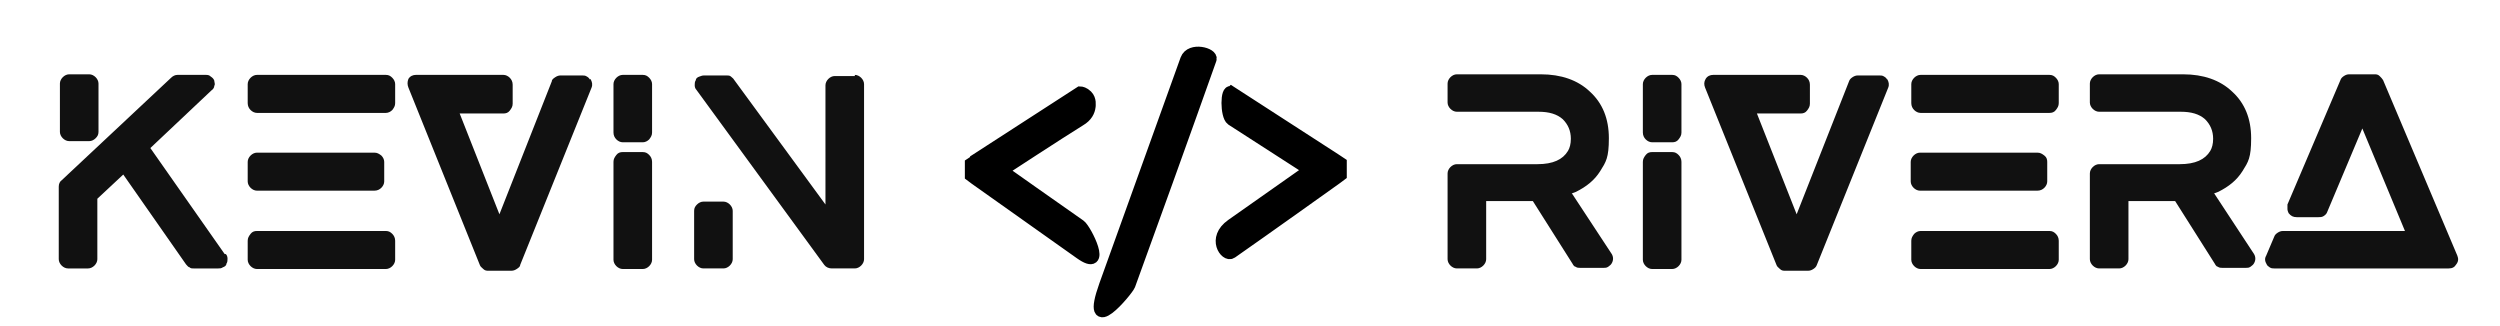 <?xml version="1.0" encoding="UTF-8"?>
<svg id="Layer_1" xmlns="http://www.w3.org/2000/svg" version="1.1" viewBox="0 0 434 56.6">
  <!-- Generator: Adobe Illustrator 29.3.1, SVG Export Plug-In . SVG Version: 2.1.0 Build 151)  -->
  <defs>
    <style>
      .st0 {
        fill: #111;
      }

      .st1 {
        stroke: #000;
        stroke-miterlimit: 10;
        stroke-width: 2px;
      }
    </style>
  </defs>
  <g id="SvgjsG20321">
    <path class="st0" d="M39.2,44.1c.2.2.3.5.3.8s0,.6-.2.9c0,.3-.3.5-.6.6-.3.2-.5.2-.8.2h-4.3c-.3,0-.5,0-.7-.2-.2,0-.4-.3-.6-.5l-10.9-15.6-4.5,4.2v10.5c0,.4-.2.8-.5,1.1s-.7.5-1.1.5h-3.5c-.4,0-.8-.2-1.1-.5s-.5-.7-.5-1.1v-12.6c0-.5.2-.9.5-1.1L29.7,13.5c.3-.3.7-.5,1.1-.5h4.9c.3,0,.6,0,.9.3.3.2.5.4.6.7,0,.3.2.6,0,.9,0,.3-.2.6-.5.8l-10.6,10,12.9,18.4h.2ZM12,24.5c-.4,0-.8-.2-1.1-.5s-.5-.7-.5-1.1v-8.4c0-.4.2-.8.5-1.1s.7-.5,1.1-.5h3.5c.4,0,.8.2,1.1.5s.5.7.5,1.1v8.4c0,.5-.2.8-.5,1.1s-.7.5-1.1.5h-3.5ZM67,40.1c.5,0,.8.2,1.1.5.3.3.5.7.5,1.2v3.3c0,.4-.2.8-.5,1.1s-.7.5-1.1.5h-22.4c-.4,0-.8-.2-1.1-.5s-.5-.7-.5-1.1v-3.3c0-.5.2-.8.5-1.2s.7-.5,1.1-.5h22.4ZM44.6,33.1c-.4,0-.8-.2-1.1-.5s-.5-.7-.5-1.1v-3.4c0-.4.2-.8.5-1.1s.7-.5,1.1-.5h20.4c.5,0,.8.2,1.2.5.3.3.5.7.5,1.1v3.4c0,.4-.2.8-.5,1.1s-.7.5-1.2.5h-20.4ZM67,13c.5,0,.8.2,1.1.5.3.3.5.7.5,1.1v3.3c0,.5-.2.8-.5,1.2-.3.3-.7.5-1.1.5h-22.4c-.4,0-.8-.2-1.1-.5s-.5-.7-.5-1.2v-3.3c0-.4.2-.8.5-1.1.3-.3.7-.5,1.1-.5h22.4ZM102.5,13.7c.3.5.4,1,.2,1.5l-12.4,30.8c0,.3-.3.5-.6.7-.3.2-.6.3-.9.3h-4c-.3,0-.6,0-.9-.3s-.5-.4-.6-.7l-12.4-30.8c-.2-.5-.2-1,0-1.5.3-.5.8-.7,1.3-.7h15.2c.4,0,.8.2,1.1.5.3.3.5.7.5,1.2v3.3c0,.5-.2.8-.5,1.2s-.7.5-1.1.5h-7.6l6.9,17.5,9.1-23.1c0-.3.3-.5.6-.7.3-.2.6-.3.9-.3h3.8c.3,0,.5,0,.8.2.2.1.4.3.5.5h0ZM111.6,26.4c.5,0,.8.2,1.1.5.3.3.5.7.5,1.2v17c0,.4-.2.8-.5,1.1s-.7.5-1.1.5h-3.5c-.4,0-.8-.2-1.1-.5-.3-.3-.5-.7-.5-1.1v-17c0-.5.2-.8.5-1.2s.7-.5,1.1-.5h3.5ZM111.6,13c.5,0,.8.2,1.1.5.3.3.5.7.5,1.1v8.4c0,.5-.2.8-.5,1.2-.3.3-.7.5-1.1.5h-3.5c-.4,0-.8-.2-1.1-.5-.3-.3-.5-.7-.5-1.2v-8.4c0-.4.2-.8.5-1.1s.7-.5,1.1-.5h3.5ZM148.4,13c.4,0,.8.2,1.1.5s.5.7.5,1.1v30.4c0,.4-.2.8-.5,1.1s-.7.5-1.1.5h-4c-.5,0-1-.2-1.3-.6l-22.2-30.4c-.2-.2-.3-.5-.3-.8s0-.6.2-.9c0-.3.3-.5.6-.6s.5-.2.8-.2h4c.2,0,.5,0,.7.2s.4.3.5.5l15.9,21.7V14.8c0-.4.2-.8.5-1.1.3-.3.7-.5,1.1-.5h3.5v-.2ZM125.6,35c.4,0,.8.2,1.1.5s.5.7.5,1.1v8.4c0,.4-.2.8-.5,1.1s-.7.5-1.1.5h-3.5c-.4,0-.8-.2-1.1-.5s-.5-.7-.5-1.1v-8.4c0-.5.2-.8.5-1.1s.7-.5,1.1-.5h3.5Z"/>
  </g>
  <g id="SvgjsG20341">
    <path class="st0" d="M272.9,33.6l6.9,10.5c.3.5.3,1.1,0,1.6-.1.2-.3.4-.6.6s-.5.2-.8.2h-4.1c-.3,0-.5,0-.8-.2-.2,0-.4-.3-.5-.5l-6.9-10.9h-8.1v10.1c0,.4-.2.8-.5,1.1s-.7.5-1.1.5h-3.5c-.4,0-.8-.2-1.1-.5-.3-.3-.5-.7-.5-1.1v-14.9c0-.4.2-.8.5-1.1.3-.3.7-.5,1.1-.5h14c2.7,0,4.4-.8,5.3-2.3.3-.5.5-1.2.5-2.1,0-1.4-.5-2.5-1.4-3.4-1-.9-2.4-1.3-4.2-1.3h-14.2c-.4,0-.8-.2-1.1-.5-.3-.3-.5-.7-.5-1.1v-3.3c0-.4.2-.8.5-1.1.3-.3.7-.5,1.1-.5h14.6c3.5,0,6.4,1,8.5,3,2.2,2,3.3,4.7,3.3,8.1s-.5,4.1-1.5,5.7-2.4,2.7-4.2,3.6l-.8.3h.1ZM290.3,26.4c.5,0,.8.2,1.1.5s.5.7.5,1.2v17c0,.4-.2.8-.5,1.1s-.7.5-1.1.5h-3.5c-.4,0-.8-.2-1.1-.5s-.5-.7-.5-1.1v-17c0-.5.2-.8.5-1.2s.7-.5,1.1-.5h3.5ZM290.3,13c.5,0,.8.2,1.1.5s.5.7.5,1.1v8.4c0,.5-.2.8-.5,1.2s-.7.5-1.1.5h-3.5c-.4,0-.8-.2-1.1-.5s-.5-.7-.5-1.2v-8.4c0-.4.2-.8.5-1.1s.7-.5,1.1-.5h3.5ZM327.6,13.7c.3.5.4,1,.2,1.5l-12.4,30.8c-.1.3-.3.5-.6.7-.3.2-.6.3-.9.3h-4c-.3,0-.6,0-.9-.3s-.5-.4-.6-.7l-12.4-30.8c-.2-.5-.2-1,.1-1.5.3-.5.8-.7,1.3-.7h15.2c.4,0,.8.2,1.1.5.3.3.5.7.5,1.2v3.3c0,.5-.2.8-.5,1.2s-.7.5-1.1.5h-7.6l6.9,17.5,9.1-23.1c.1-.3.3-.5.6-.7.3-.2.6-.3.9-.3h3.8c.3,0,.5,0,.8.2.2.1.4.3.5.5h0ZM355.8,40.1c.5,0,.8.2,1.1.5s.5.7.5,1.2v3.3c0,.4-.2.8-.5,1.1s-.7.5-1.1.5h-22.4c-.4,0-.8-.2-1.1-.5s-.5-.7-.5-1.1v-3.3c0-.5.2-.8.5-1.2.3-.3.7-.5,1.1-.5h22.4ZM333.3,33.1c-.4,0-.8-.2-1.1-.5-.3-.3-.5-.7-.5-1.1v-3.4c0-.4.2-.8.5-1.1s.7-.5,1.1-.5h20.4c.5,0,.8.2,1.2.5s.5.7.5,1.1v3.4c0,.4-.2.8-.5,1.1s-.7.5-1.2.5h-20.4ZM355.8,13c.5,0,.8.2,1.1.5s.5.7.5,1.1v3.3c0,.5-.2.8-.5,1.2s-.7.5-1.1.5h-22.4c-.4,0-.8-.2-1.1-.5s-.5-.7-.5-1.2v-3.3c0-.4.2-.8.5-1.1s.7-.5,1.1-.5h22.4ZM384.4,33.6l6.9,10.5c.3.5.3,1.1,0,1.6-.1.2-.3.4-.6.6-.3.2-.5.2-.8.2h-4.1c-.3,0-.5,0-.8-.2-.2,0-.4-.3-.5-.5l-6.9-10.9h-8.1v10.1c0,.4-.2.8-.5,1.1s-.7.5-1.1.5h-3.5c-.4,0-.8-.2-1.1-.5s-.5-.7-.5-1.1v-14.9c0-.4.2-.8.5-1.1s.7-.5,1.1-.5h14c2.7,0,4.4-.8,5.3-2.3.3-.5.5-1.2.5-2.1,0-1.4-.5-2.5-1.4-3.4-1-.9-2.4-1.3-4.2-1.3h-14.2c-.4,0-.8-.2-1.1-.5-.3-.3-.5-.7-.5-1.1v-3.3c0-.4.2-.8.5-1.1.3-.3.7-.5,1.1-.5h14.6c3.5,0,6.4,1,8.5,3,2.2,2,3.3,4.7,3.3,8.1s-.5,4.1-1.5,5.7-2.4,2.7-4.2,3.6l-.8.3h.1ZM426.6,44.4c.2.5.2,1-.2,1.5-.3.5-.7.7-1.3.7h-30.3c-.3,0-.5,0-.8-.2s-.4-.3-.5-.5c-.3-.5-.4-1-.1-1.5l1.4-3.3c.1-.3.3-.5.6-.7.3-.2.6-.3.9-.3h21.2l-7.4-17.8-6.1,14.5c-.1.3-.3.5-.6.7s-.6.2-.9.2h-3.8c-.6,0-1-.2-1.4-.7-.1-.2-.2-.5-.2-.7v-.8l9.2-21.6c.1-.3.3-.5.6-.7.3-.2.6-.3.9-.3h4.4c.3,0,.6,0,.9.3s.4.4.6.7l12.9,30.5h0Z"/>
  </g>
  <g id="SvgjsG1278">
    <path class="st1" d="M205.9,10.3c-3.5,9.8-10.6,29.4-14.1,39.2s3.9,1,4.3,0c2.6-7.1,10.1-27.9,14.1-39.2.4-1-3.5-2.1-4.3,0ZM169.4,27.8l-.9.6v2.1l.8.6s13.4,9.5,18.2,12.9c4.8,3.4,1-4.2,0-4.9-3.6-2.5-13.5-9.5-13.5-9.5,0,0,10.1-6.6,13.5-8.7,1.2-.7,1.6-1.6,1.7-2.4,0-.2.2-1.2-.5-1.9-.5-.5-1-.6-1.2-.6,0,0-18.1,11.7-18.1,11.7ZM213.8,16c-1-.7-1,4.1,0,4.8,3.1,2,13.5,8.7,13.5,8.7,0,0-10.1,7.1-13.5,9.5s-1,5.6,0,4.9c5.6-3.9,18.2-12.9,18.2-12.9l.8-.6v-2.1l-.9-.6-18.1-11.7Z"/>
  </g>
</svg>